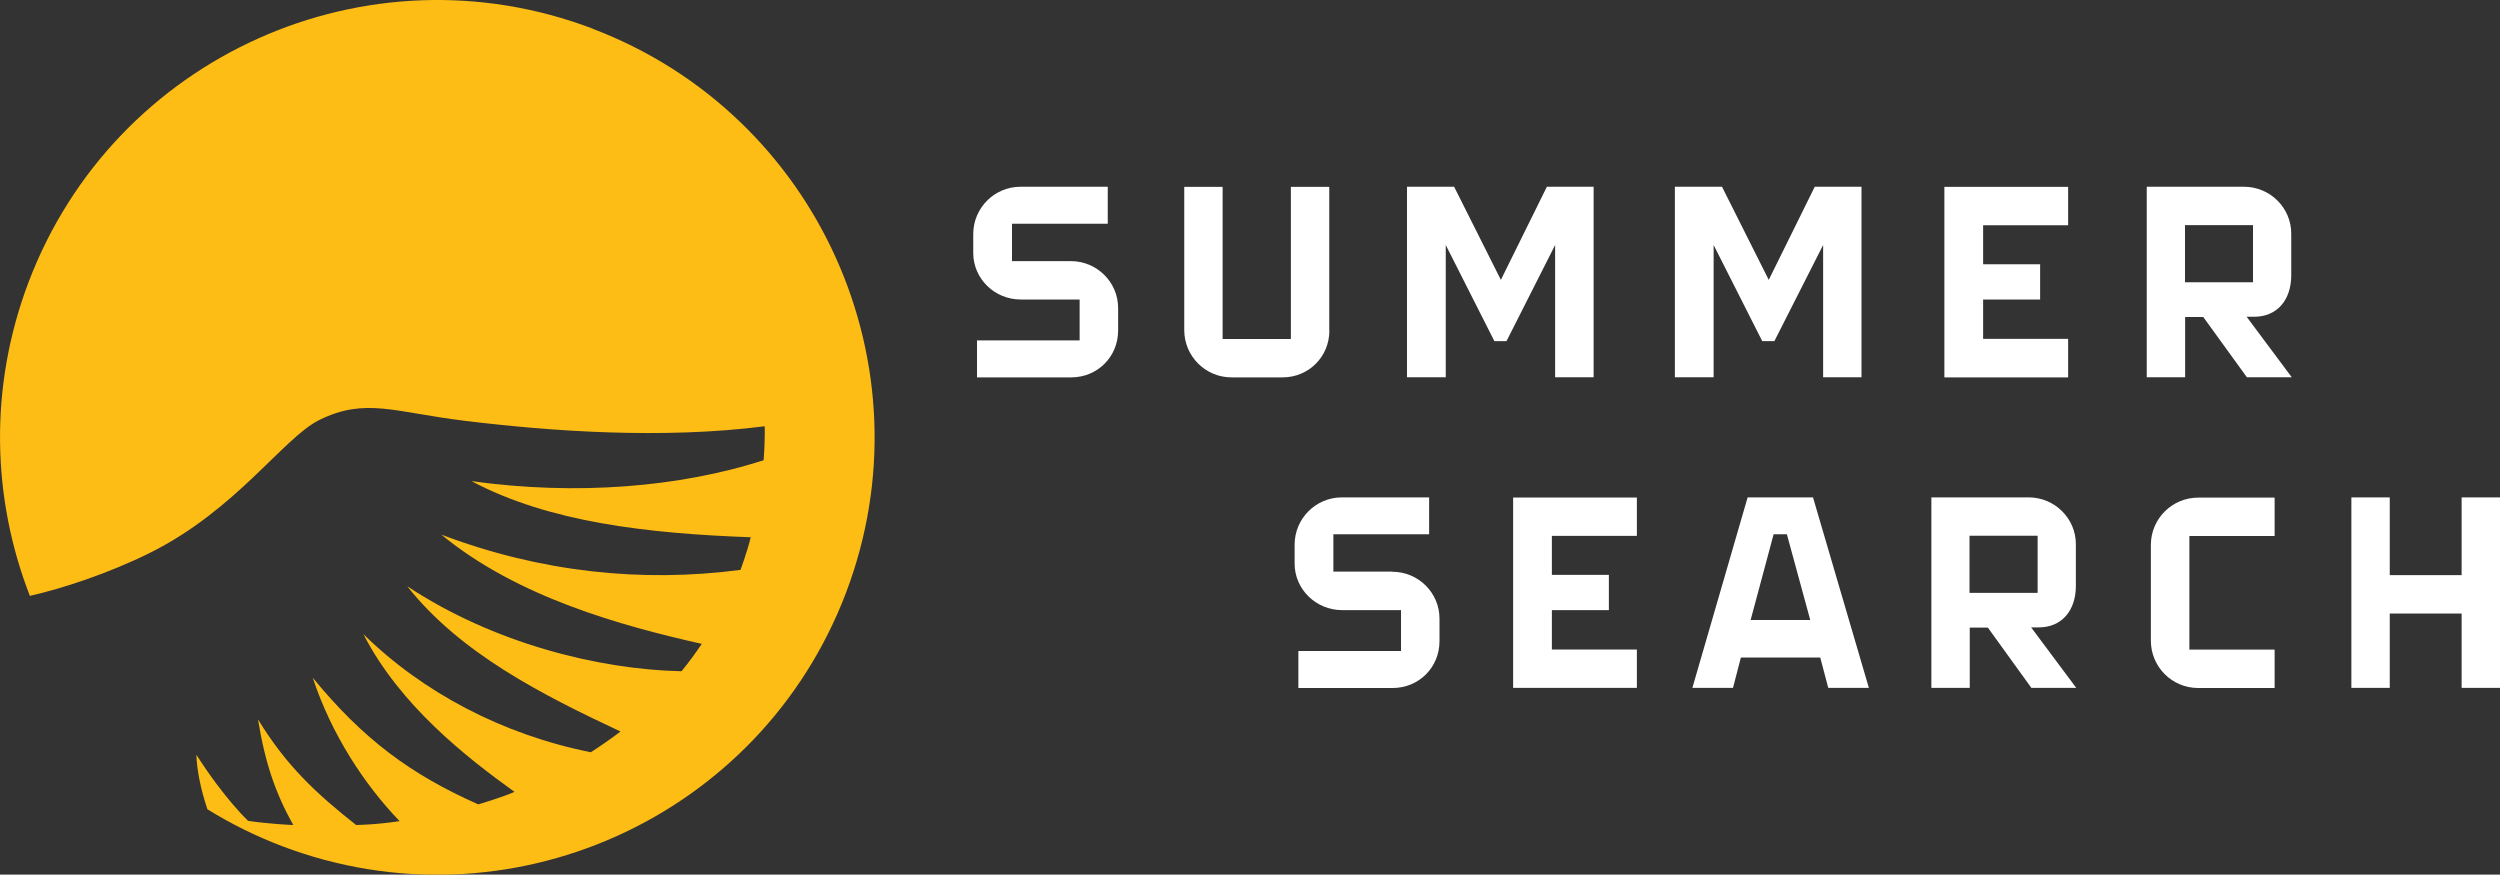 <?xml version="1.0" encoding="UTF-8"?>
<svg xmlns="http://www.w3.org/2000/svg" viewBox="0 0 200 69.97">
  <rect x="0" y="0" width="200" height="69.97" fill="#333333" stroke="none"/>
  <path d="M47.41,2.29C29.35-4.57,9.15,4.5,2.29,22.56c-3.2,8.43-2.93,17.32.1,25.11,2.68-.61,6.3-1.81,9.54-3.41,6.98-3.45,10.74-9.25,13.63-10.67,3.7-1.81,5.97-.61,11.67.08,6.81.83,15.75,1.48,23.95.43.01.9-.02,1.81-.09,2.72-6.72,2.16-14.98,2.84-23.37,1.67,6.19,3.29,14.08,4.19,22.34,4.49-.29,1.18-.81,2.59-.82,2.61-7.92,1.04-16.02.18-23.93-2.82,6.09,5.02,14.41,7.29,20.83,8.74-.51.76-1.04,1.48-1.62,2.19-6.63-.14-15.05-2.24-21.94-6.8,4.24,5.37,10.83,8.7,17.06,11.62-.73.56-1.6,1.16-2.37,1.66-7.07-1.41-13.47-4.8-18.2-9.45,2.92,5.69,8.2,9.82,12.09,12.62-1.05.46-2.9,1-2.9,1-5.43-2.41-9.21-5.22-13.24-10.13,1.49,4.53,4.15,8.57,6.95,11.47-1.85.29-3.48.31-3.48.31-3.19-2.52-5.58-4.73-7.85-8.45.57,3.52,1.42,5.95,2.82,8.45,0,.01-2.01-.09-3.61-.33,0,0-1.87-1.74-4.14-5.29.04,1.21.33,2.7.88,4.36,1.86,1.15,3.85,2.14,5.97,2.95,18.06,6.86,38.26-2.22,45.12-20.27,6.86-18.06-2.22-38.26-20.27-45.12Z" fill="#fdbd14" stroke-width="../0-2.html"/>
  <path d="M89.45,24.64v1.8c0,2.1-1.65,3.75-3.75,3.75h-7.54v-2.96h8.21v-3.27h-4.71c-2.1,0-3.8-1.67-3.8-3.72v-1.52c0-2.08,1.69-3.78,3.78-3.78h6.98v2.96h-7.66v2.99h4.71c2.08,0,3.78,1.68,3.78,3.75ZM106.34,26.44v-11.49h-3.07v12.17h-5.46v-12.17h-3.07v11.46c0,2.08,1.69,3.78,3.78,3.78h4.08c2.1,0,3.75-1.65,3.75-3.75ZM137.09,19.6l3.89,7.69h.97l3.9-7.69v10.58h3.07v-15.24h-3.74l-3.68,7.45-3.74-7.45h-3.77v15.24h3.1v-10.58ZM124.42,30.18h3.07v-15.24h-3.74l-3.68,7.45-3.74-7.45h-3.77v15.24h3.1v-10.58l3.89,7.69h.97l3.89-7.69v10.58ZM165.45,27.11h-6.8v-3.15h4.56v-2.82h-4.56v-3.12h6.8v-3.07h-9.9v15.24h9.9v-3.07ZM179.73,25.34l3.61,4.84h-3.59l-3.49-4.82h-1.45v4.82h-3.07v-15.24h7.78c2.08,0,3.78,1.68,3.78,3.75v3.32c0,2.02-1.16,3.33-2.96,3.33h-.62ZM180.24,22.58v-4.57h-5.44v4.57h5.44ZM162.49,50.19l3.61,4.84h-3.59l-3.48-4.82h-1.45v4.82h-3.07v-15.24h7.78c2.08,0,3.78,1.68,3.78,3.75v3.32c0,2.02-1.16,3.33-2.96,3.33h-.62ZM163.01,47.43v-4.57h-5.45v4.57h5.45ZM111.38,45.73h-4.71v-2.99h7.66v-2.95h-6.98c-2.08,0-3.78,1.69-3.78,3.78v1.52c0,2.05,1.71,3.72,3.8,3.72h4.71v3.27h-8.21v2.96h7.54c2.1,0,3.75-1.65,3.75-3.75v-1.8c0-2.07-1.69-3.75-3.78-3.75ZM121.05,55.03h9.9v-3.07h-6.8v-3.15h4.56v-2.82h-4.56v-3.12h6.8v-3.07h-9.9v15.24ZM145.04,39.79l4.47,15.24h-3.25l-.64-2.43h-6.35l-.63,2.43h-3.25l4.42-15.24h5.24ZM144.82,49.6l-1.87-6.86h-1.06l-1.84,6.86h4.77ZM172.07,43.57v7.69c0,2.08,1.69,3.78,3.78,3.78h6.12v-3.07h-6.82v-9.09h6.82v-3.07h-6.12c-2.08,0-3.78,1.69-3.78,3.78ZM196.93,39.79v6.22h-5.75v-6.22h-3.07v15.24h3.07v-5.95h5.75v5.95h3.07v-15.24h-3.07Z" fill="#fff" stroke-width="../0-2.html"/>
</svg>